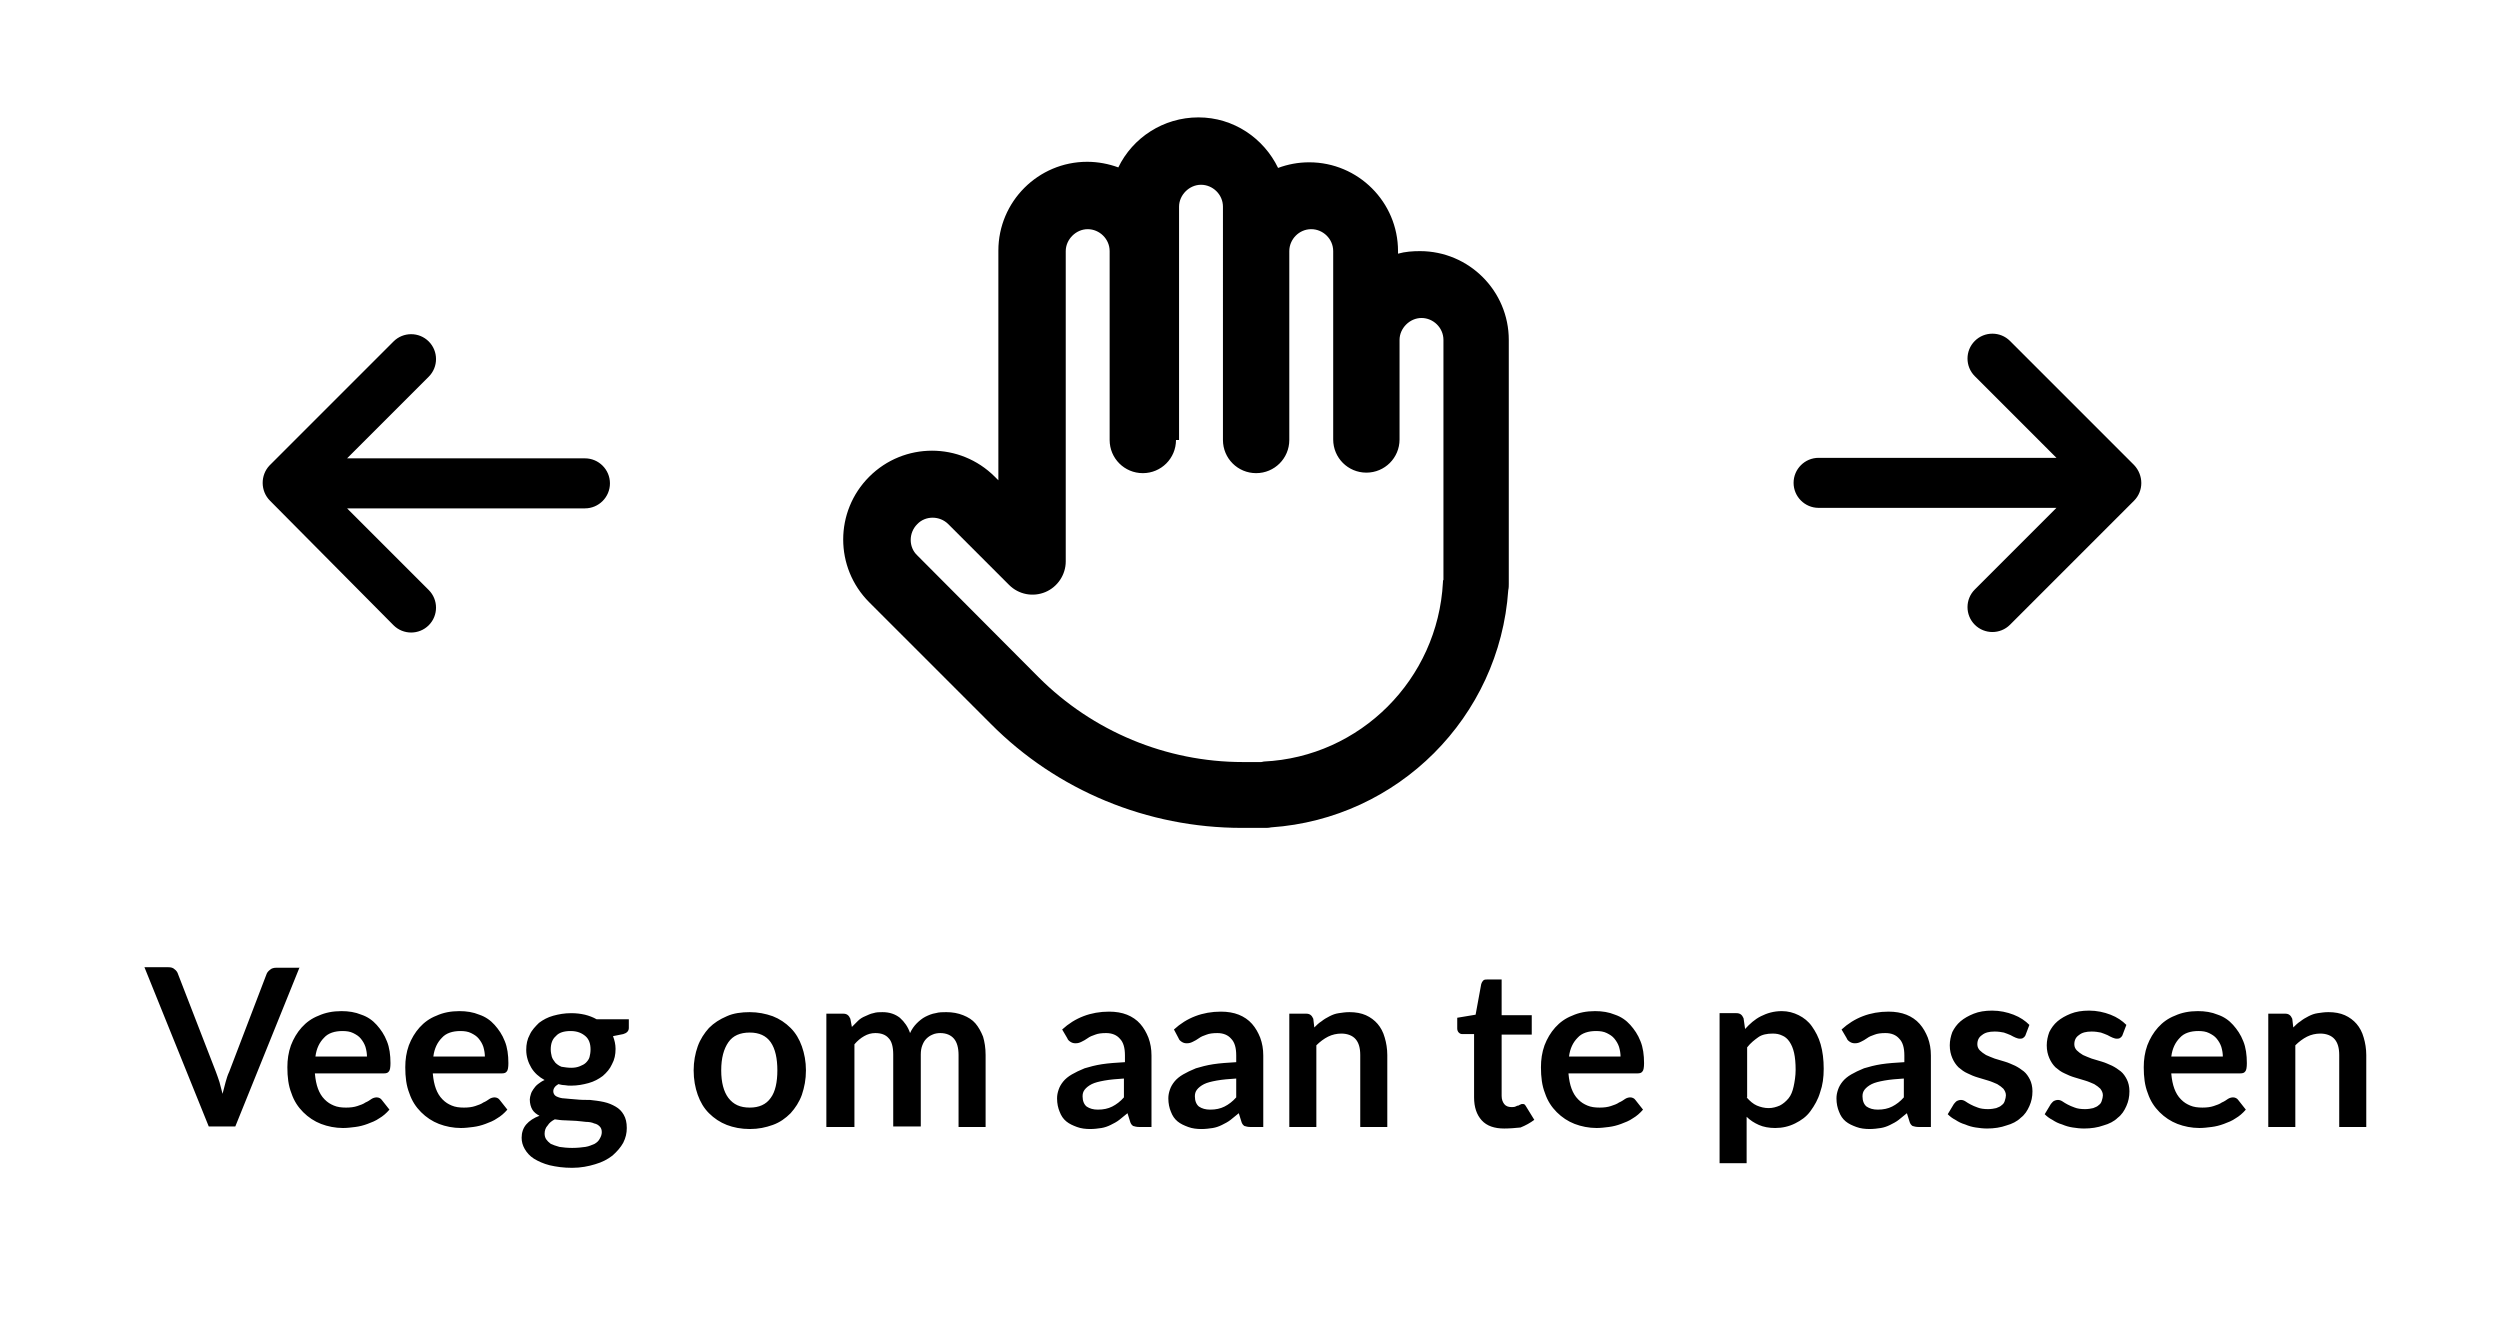 <svg xmlns="http://www.w3.org/2000/svg" viewBox="0 0 489.8 259.3"><path d="M250.4 32.9c1.9-.7 3.9-1.1 6.1-1.1 9.6 0 17.4 7.8 17.4 17.4v.5c1.4-.4 2.9-.5 4.3-.5 9.6 0 17.4 7.8 17.4 17.4v47.8c0 .4 0 .8-.1 1.2-1.7 24.9-21.6 44.8-46.5 46.5-.4.1-.8.1-1.2.1h-4.5c-18.5 0-36.2-7.3-49.2-20.4L170.3 118c-6.8-6.8-6.8-17.8 0-24.6s17.8-6.8 24.6 0l.7.7v-45c0-9.6 7.8-17.4 17.4-17.4 2.1 0 4.2.4 6.1 1.1 2.8-5.8 8.8-9.8 15.7-9.8s12.8 4.1 15.6 9.9zm-20 53.3c0 3.6-2.9 6.5-6.5 6.5s-6.5-2.9-6.5-6.5v-37c0-2.4-2-4.3-4.3-4.3s-4.3 2-4.3 4.3V110c0 2.6-1.6 5-4 6s-5.2.5-7.1-1.4l-11.9-11.9c-1.7-1.7-4.5-1.7-6.1 0-1.7 1.7-1.7 4.5 0 6.1l23.8 23.9c10.6 10.6 25 16.6 40 16.6h3.6c.2 0 .4-.1.5-.1 18.9-.9 34.1-16.1 35.1-35.1 0-.2 0-.4.1-.5v-47c0-2.4-2-4.3-4.3-4.3s-4.3 2-4.3 4.3v19.5c0 3.6-2.9 6.5-6.5 6.5s-6.5-2.9-6.5-6.5V49.2c0-2.4-2-4.3-4.3-4.3-2.4 0-4.3 2-4.3 4.3v37c0 3.6-2.9 6.5-6.5 6.5s-6.5-2.9-6.5-6.5V40.5c0-2.4-2-4.3-4.3-4.3s-4.3 2-4.3 4.3v45.7zm187.7 11.9l-24.3 24.3c-1.9 1.9-5 1.9-6.9 0-1.9-1.9-1.9-5 0-6.9l16-16h-46.6c-2.7 0-4.9-2.2-4.9-4.9s2.2-4.9 4.9-4.9h46.6l-16-16c-1.9-1.9-1.9-5 0-6.9 1.9-1.9 5-1.9 6.9 0l24.3 24.3c1.9 2 1.9 5.1 0 7zM52.8 91.2l24.3-24.3c1.9-1.9 5-1.9 6.9 0 1.9 1.9 1.9 5 0 6.9l-16 16h46.6c2.7 0 4.9 2.2 4.9 4.9s-2.2 4.9-4.9 4.9H68l16 16c1.9 1.9 1.9 5 0 6.9-1.9 1.9-5 1.9-6.9 0L52.9 98.1c-1.9-1.9-1.9-5-.1-6.9zm5.9 98.3l-12.6 31.2h-5.2l-12.6-31.2H33c.5 0 .9.1 1.2.4.3.2.6.6.7 1l7.4 19.1c.2.6.5 1.3.7 2 .2.7.4 1.5.6 2.3.2-.8.4-1.6.6-2.3.2-.7.4-1.4.7-2l7.3-19.1c.1-.3.3-.6.7-.9.3-.3.8-.4 1.2-.4h4.6zm3 20.9c.1 1.1.3 2.1.6 2.9.3.8.7 1.5 1.3 2.1s1.1.9 1.8 1.2c.7.3 1.5.4 2.4.4s1.6-.1 2.2-.3c.6-.2 1.2-.4 1.6-.7.5-.2.9-.5 1.2-.7s.7-.3 1-.3c.4 0 .8.2 1 .5l1.5 1.9c-.6.7-1.3 1.3-2 1.7-.7.5-1.5.8-2.3 1.1s-1.6.5-2.4.6c-.8.1-1.6.2-2.4.2-1.5 0-3-.3-4.3-.8-1.3-.5-2.5-1.3-3.5-2.3-1-1-1.8-2.2-2.3-3.7-.6-1.5-.8-3.2-.8-5.1 0-1.5.2-2.9.7-4.3.5-1.3 1.2-2.5 2.1-3.5.9-1 2-1.8 3.3-2.3 1.3-.6 2.8-.9 4.5-.9 1.4 0 2.7.2 3.9.7 1.2.4 2.2 1.1 3 2 .8.9 1.5 1.9 2 3.2.5 1.2.7 2.7.7 4.3 0 .8-.1 1.4-.3 1.6-.2.3-.5.4-1 .4H61.7zm10.2-3.3c0-.7-.1-1.3-.3-2-.2-.6-.5-1.1-.9-1.6s-.9-.8-1.5-1.1c-.6-.3-1.3-.4-2.1-.4-1.5 0-2.8.4-3.6 1.3-.9.9-1.5 2.1-1.7 3.7h10.1zm12.9 3.3c.1 1.1.3 2.1.6 2.9.3.8.7 1.5 1.3 2.1s1.1.9 1.8 1.2c.7.3 1.5.4 2.4.4s1.6-.1 2.2-.3c.6-.2 1.2-.4 1.6-.7.5-.2.9-.5 1.2-.7s.7-.3 1-.3c.4 0 .8.2 1 .5l1.5 1.9c-.6.7-1.3 1.3-2 1.7-.7.5-1.5.8-2.3 1.1s-1.6.5-2.4.6c-.8.1-1.6.2-2.4.2-1.5 0-3-.3-4.3-.8-1.3-.5-2.5-1.3-3.5-2.3-1-1-1.8-2.2-2.3-3.7-.6-1.5-.8-3.2-.8-5.1 0-1.5.2-2.9.7-4.3.5-1.3 1.2-2.5 2.1-3.5.9-1 2-1.8 3.3-2.3 1.3-.6 2.8-.9 4.5-.9 1.4 0 2.7.2 3.9.7 1.2.4 2.2 1.1 3 2 .8.9 1.5 1.9 2 3.2.5 1.2.7 2.7.7 4.3 0 .8-.1 1.4-.3 1.6-.2.3-.5.4-1 .4H84.8zm10.2-3.3c0-.7-.1-1.3-.3-2-.2-.6-.5-1.1-.9-1.6s-.9-.8-1.5-1.1c-.6-.3-1.3-.4-2.1-.4-1.5 0-2.8.4-3.6 1.3-.9.9-1.5 2.1-1.7 3.7H95zm28.2-7.7v2c0 .6-.4 1-1.1 1.2l-2 .4c.3.8.5 1.6.5 2.5 0 1.1-.2 2.1-.7 3-.4.9-1 1.6-1.8 2.3-.8.6-1.7 1.1-2.8 1.4-1.1.3-2.2.5-3.4.5-.4 0-.8 0-1.3-.1-.4 0-.8-.1-1.2-.2-.7.4-1 .9-1 1.4 0 .4.2.8.6 1 .4.2 1 .4 1.6.4.7.1 1.4.1 2.3.2s1.8.1 2.7.1c.9.1 1.8.2 2.7.4s1.6.5 2.3.9c.7.4 1.2.9 1.6 1.6.4.7.6 1.5.6 2.6 0 1-.2 1.9-.7 2.9-.5.9-1.2 1.7-2.1 2.5-.9.7-2 1.3-3.4 1.7-1.3.4-2.8.7-4.5.7-1.7 0-3.1-.2-4.4-.5-1.2-.3-2.3-.8-3.1-1.3-.8-.5-1.4-1.2-1.8-1.9-.4-.7-.6-1.4-.6-2.2 0-1 .3-1.9.9-2.6.6-.7 1.5-1.3 2.6-1.7-.6-.3-1.1-.7-1.4-1.2-.3-.5-.5-1.2-.5-2 0-.3.1-.7.2-1 .1-.4.3-.7.5-1 .2-.3.5-.7.9-1 .4-.3.8-.6 1.3-.8-1.1-.6-2-1.4-2.6-2.4-.6-1-1-2.2-1-3.5 0-1.1.2-2.1.7-3 .4-.9 1.1-1.6 1.8-2.3.8-.6 1.7-1.1 2.8-1.4 1.1-.3 2.2-.5 3.5-.5 1 0 1.8.1 2.7.3.8.2 1.6.5 2.3.9h6.3zm-5.3 22.4c0-.4-.1-.8-.4-1.1s-.6-.5-1.1-.6c-.4-.2-1-.3-1.6-.3-.6-.1-1.2-.1-1.9-.2-.7 0-1.4-.1-2.1-.1-.7 0-1.4-.1-2.1-.2-.6.3-1.1.7-1.4 1.2-.4.4-.6 1-.6 1.6 0 .4.1.8.3 1.1.2.3.5.6.9.9.4.2 1 .4 1.7.6.7.1 1.5.2 2.5.2s1.9-.1 2.6-.2 1.3-.4 1.8-.6c.5-.3.8-.6 1-1 .3-.5.4-.9.4-1.3zm-6-12.6c.7 0 1.2-.1 1.7-.3.5-.2.9-.4 1.2-.7s.6-.7.7-1.1.2-.9.2-1.5c0-1.1-.3-2-1-2.6-.7-.6-1.6-1-2.9-1s-2.3.3-2.9 1c-.7.6-1 1.5-1 2.6 0 .5.1 1 .2 1.4s.4.8.7 1.2c.3.3.7.6 1.2.8.7.1 1.2.2 1.9.2zm35-10.9c1.6 0 3.1.3 4.5.8 1.3.5 2.5 1.3 3.5 2.3 1 1 1.7 2.2 2.2 3.6.5 1.4.8 3 .8 4.7 0 1.8-.3 3.3-.8 4.8-.5 1.4-1.3 2.6-2.2 3.6-1 1-2.1 1.8-3.5 2.3s-2.8.8-4.5.8c-1.7 0-3.2-.3-4.5-.8s-2.5-1.3-3.5-2.3c-1-1-1.7-2.2-2.2-3.6-.5-1.4-.8-3-.8-4.8 0-1.7.3-3.3.8-4.7.5-1.4 1.3-2.6 2.2-3.6 1-1 2.1-1.7 3.5-2.3 1.3-.6 2.9-.8 4.5-.8zm0 18.7c1.8 0 3.2-.6 4.1-1.9.9-1.2 1.3-3.1 1.3-5.4s-.4-4.2-1.3-5.5c-.9-1.3-2.3-1.9-4.1-1.9-1.9 0-3.3.6-4.2 1.9-.9 1.3-1.4 3.1-1.4 5.5s.5 4.2 1.4 5.4c1 1.3 2.3 1.9 4.2 1.9zm15 3.8v-22.2h3.3c.7 0 1.1.3 1.4 1l.3 1.6 1.2-1.2c.4-.4.9-.7 1.4-.9s1-.5 1.6-.6c.6-.2 1.2-.2 1.8-.2 1.4 0 2.5.4 3.4 1.1.9.8 1.6 1.8 2 3 .3-.7.8-1.4 1.3-1.9s1.1-1 1.7-1.3c.6-.3 1.3-.6 2-.7.7-.2 1.4-.2 2.1-.2 1.2 0 2.3.2 3.3.6s1.8.9 2.4 1.6c.6.7 1.1 1.6 1.5 2.6.3 1 .5 2.2.5 3.6v14.1h-5.3v-14.1c0-1.4-.3-2.5-.9-3.2-.6-.7-1.5-1.1-2.7-1.1-.5 0-1.1.1-1.5.3-.5.2-.9.5-1.2.8-.4.4-.6.8-.8 1.3-.2.5-.3 1.1-.3 1.8v14.1H175v-14.1c0-1.5-.3-2.6-.9-3.2-.6-.7-1.5-1-2.6-1-.8 0-1.5.2-2.2.6-.7.4-1.3.9-1.9 1.6v16.2h-5.5zm46.2-19.1c2.5-2.3 5.6-3.5 9.2-3.5 1.3 0 2.5.2 3.5.6 1 .4 1.9 1 2.6 1.8s1.2 1.7 1.6 2.7c.4 1.1.6 2.2.6 3.5v14h-2.4c-.5 0-.9-.1-1.2-.2-.3-.2-.5-.5-.6-.9l-.5-1.6c-.6.5-1.1.9-1.6 1.3s-1.1.7-1.7 1c-.6.3-1.2.5-1.8.6-.7.1-1.4.2-2.2.2-.9 0-1.8-.1-2.6-.4-.8-.3-1.5-.6-2.1-1.1-.6-.5-1-1.1-1.3-1.9-.3-.7-.5-1.6-.5-2.6 0-.6.1-1.1.3-1.7.2-.6.5-1.1.9-1.6s1-1 1.7-1.4c.7-.4 1.5-.8 2.5-1.2 1-.3 2.1-.6 3.4-.8 1.3-.2 2.8-.3 4.5-.4v-1.3c0-1.5-.3-2.6-1-3.3-.6-.7-1.5-1.1-2.7-1.1-.9 0-1.6.1-2.1.3-.6.2-1.1.4-1.5.7s-.8.5-1.2.7-.7.3-1.2.3c-.4 0-.7-.1-1-.3-.3-.2-.5-.4-.6-.7l-1-1.7zm12.2 9.6c-1.5.1-2.8.2-3.9.4s-1.9.4-2.5.7c-.6.3-1.1.7-1.4 1.1-.3.4-.4.8-.4 1.3 0 .9.3 1.6.8 2 .6.4 1.3.6 2.2.6 1.1 0 2-.2 2.8-.6.8-.4 1.6-1 2.3-1.8v-3.7zm9.7-9.6c2.5-2.3 5.6-3.5 9.2-3.5 1.3 0 2.5.2 3.5.6 1 .4 1.9 1 2.6 1.8s1.2 1.7 1.6 2.7c.4 1.1.6 2.2.6 3.5v14H245c-.5 0-.9-.1-1.2-.2-.3-.2-.5-.5-.6-.9l-.5-1.6c-.6.5-1.1.9-1.6 1.3s-1.1.7-1.7 1c-.6.3-1.2.5-1.8.6-.7.1-1.4.2-2.2.2-.9 0-1.8-.1-2.6-.4-.8-.3-1.5-.6-2.1-1.1-.6-.5-1-1.1-1.3-1.9-.3-.7-.5-1.6-.5-2.6 0-.6.1-1.1.3-1.7.2-.6.5-1.1.9-1.6s1-1 1.7-1.4c.7-.4 1.5-.8 2.5-1.2 1-.3 2.1-.6 3.4-.8 1.3-.2 2.8-.3 4.5-.4v-1.3c0-1.5-.3-2.6-1-3.3-.6-.7-1.5-1.1-2.7-1.1-.9 0-1.6.1-2.1.3-.6.2-1.1.4-1.5.7s-.8.5-1.2.7-.7.3-1.2.3c-.4 0-.7-.1-1-.3-.3-.2-.5-.4-.6-.7l-.9-1.7zm12.3 9.6c-1.5.1-2.8.2-3.9.4s-1.9.4-2.5.7c-.6.3-1.1.7-1.4 1.1-.3.4-.4.8-.4 1.3 0 .9.3 1.6.8 2 .6.4 1.3.6 2.2.6 1.1 0 2-.2 2.8-.6.8-.4 1.6-1 2.3-1.8v-3.7zm15.2-10c.4-.4.9-.9 1.4-1.2.5-.4 1-.7 1.6-1 .6-.3 1.1-.5 1.8-.6s1.3-.2 2.1-.2c1.2 0 2.3.2 3.2.6.9.4 1.7 1 2.3 1.7.6.7 1.1 1.6 1.4 2.7.3 1 .5 2.2.5 3.4v14.1h-5.3v-14.1c0-1.4-.3-2.4-.9-3.1-.6-.7-1.6-1.1-2.8-1.1-.9 0-1.8.2-2.6.6-.8.4-1.6 1-2.3 1.7v16h-5.3v-22.2h3.3c.7 0 1.1.3 1.4 1l.2 1.7zm37.2 19.8c-1.9 0-3.4-.5-4.4-1.6-1-1.1-1.5-2.6-1.5-4.5v-12.4h-2.3c-.3 0-.5-.1-.7-.3-.2-.2-.3-.5-.3-.8v-2.1l3.6-.6 1.1-6c.1-.3.2-.5.4-.7.2-.2.5-.2.8-.2h2.8v7h5.9v3.8h-5.9v12c0 .7.2 1.2.5 1.6.3.4.8.6 1.4.6.3 0 .6 0 .8-.1.2-.1.4-.2.6-.2.2-.1.3-.2.4-.2.1-.1.3-.1.4-.1.2 0 .3 0 .4.1.1.1.2.2.3.4l1.6 2.6c-.8.6-1.7 1.1-2.7 1.5-1 .1-2.1.2-3.2.2zm12.6-10.7c.1 1.1.3 2.1.6 2.9.3.8.7 1.5 1.3 2.1s1.1.9 1.8 1.2c.7.3 1.5.4 2.4.4s1.6-.1 2.2-.3c.6-.2 1.2-.4 1.6-.7.5-.2.9-.5 1.2-.7s.7-.3 1-.3c.4 0 .8.2 1 .5l1.5 1.9c-.6.7-1.3 1.3-2 1.7-.7.5-1.5.8-2.3 1.1s-1.6.5-2.4.6c-.8.1-1.6.2-2.4.2-1.5 0-3-.3-4.3-.8-1.3-.5-2.5-1.3-3.5-2.3-1-1-1.8-2.2-2.3-3.7-.6-1.5-.8-3.2-.8-5.1 0-1.5.2-2.9.7-4.3.5-1.3 1.2-2.5 2.1-3.5.9-1 2-1.8 3.3-2.3 1.3-.6 2.8-.9 4.5-.9 1.4 0 2.7.2 3.9.7 1.2.4 2.2 1.1 3 2 .8.9 1.5 1.9 2 3.2.5 1.2.7 2.7.7 4.3 0 .8-.1 1.4-.3 1.6-.2.3-.5.4-1 .4h-13.5zm10.2-3.3c0-.7-.1-1.3-.3-2-.2-.6-.5-1.1-.9-1.6s-.9-.8-1.5-1.1c-.6-.3-1.3-.4-2.1-.4-1.5 0-2.8.4-3.6 1.3-.9.9-1.5 2.1-1.7 3.7h10.1zm24.4-5.5c.9-1 1.9-1.9 3.1-2.5 1.2-.6 2.5-1 4.1-1 1.2 0 2.3.3 3.3.8s1.9 1.2 2.6 2.2c.7 1 1.3 2.1 1.7 3.5.4 1.4.6 3 .6 4.8 0 1.7-.2 3.2-.7 4.6-.4 1.4-1.1 2.6-1.9 3.7s-1.8 1.8-3 2.4c-1.2.6-2.5.9-3.9.9-1.2 0-2.3-.2-3.2-.6-.9-.4-1.7-.9-2.4-1.6v9.1h-5.3v-29.4h3.3c.7 0 1.1.3 1.4 1l.3 2.1zm.3 13.4c.6.7 1.3 1.3 2 1.6.7.3 1.5.5 2.3.5.8 0 1.5-.2 2.2-.5.6-.3 1.2-.8 1.7-1.4.5-.6.8-1.4 1-2.3.2-.9.4-2.1.4-3.3 0-1.3-.1-2.4-.3-3.3-.2-.9-.5-1.6-.9-2.2-.4-.6-.9-1-1.4-1.2-.6-.3-1.2-.4-1.9-.4-1.1 0-2.1.2-2.8.7s-1.5 1.1-2.2 2v9.8zm18.6-13.3c2.5-2.3 5.6-3.5 9.2-3.5 1.3 0 2.5.2 3.5.6 1 .4 1.9 1 2.6 1.8s1.2 1.7 1.6 2.7c.4 1.1.6 2.2.6 3.5v14h-2.4c-.5 0-.9-.1-1.2-.2-.3-.2-.5-.5-.6-.9l-.5-1.6c-.6.5-1.1.9-1.6 1.3s-1.1.7-1.7 1c-.6.3-1.2.5-1.8.6-.7.1-1.4.2-2.2.2-.9 0-1.8-.1-2.6-.4-.8-.3-1.5-.6-2.1-1.1-.6-.5-1-1.1-1.3-1.9-.3-.7-.5-1.6-.5-2.6 0-.6.1-1.1.3-1.7.2-.6.5-1.1.9-1.6s1-1 1.7-1.4c.7-.4 1.5-.8 2.5-1.2 1-.3 2.1-.6 3.4-.8 1.3-.2 2.8-.3 4.5-.4v-1.3c0-1.5-.3-2.6-1-3.3-.6-.7-1.5-1.1-2.7-1.1-.9 0-1.6.1-2.1.3-.6.2-1.1.4-1.5.7s-.8.5-1.2.7-.7.3-1.2.3c-.4 0-.7-.1-1-.3-.3-.2-.5-.4-.6-.7l-1-1.7zm12.3 9.6c-1.5.1-2.8.2-3.9.4s-1.9.4-2.5.7c-.6.3-1.1.7-1.4 1.1-.3.4-.4.8-.4 1.3 0 .9.3 1.6.8 2 .6.4 1.3.6 2.2.6 1.1 0 2-.2 2.8-.6.8-.4 1.6-1 2.3-1.8v-3.7zm23.7-8.4c-.1.2-.3.4-.5.5-.2.1-.4.1-.6.1-.3 0-.5-.1-.8-.2-.3-.1-.6-.3-1-.5s-.8-.3-1.3-.5c-.5-.1-1.1-.2-1.8-.2-1.1 0-1.9.2-2.5.7-.6.4-.9 1-.9 1.8 0 .5.2.9.5 1.2.3.3.7.6 1.2.9.5.2 1.1.5 1.7.7.6.2 1.3.4 2 .6.7.2 1.3.5 2 .8.6.3 1.2.7 1.7 1.1s.9 1 1.2 1.6.5 1.4.5 2.3c0 1.1-.2 2-.6 2.9-.4.9-.9 1.7-1.7 2.3-.7.7-1.7 1.2-2.8 1.5-1.1.4-2.4.6-3.8.6-.8 0-1.5-.1-2.2-.2-.7-.1-1.4-.3-2.1-.6-.7-.2-1.3-.5-1.9-.9-.6-.3-1.1-.7-1.5-1.1l1.2-2c.2-.2.3-.4.6-.6.2-.1.5-.2.8-.2.3 0 .6.1.9.3.3.2.6.4 1 .6.4.2.8.4 1.4.6.5.2 1.2.3 2 .3.6 0 1.2-.1 1.6-.2.5-.2.8-.3 1.1-.6.3-.2.5-.5.6-.9.1-.3.2-.7.2-1 0-.5-.2-.9-.5-1.3-.3-.3-.7-.6-1.2-.9-.5-.2-1.1-.5-1.8-.7-.7-.2-1.3-.4-2-.6-.7-.2-1.4-.5-2-.8-.7-.3-1.2-.7-1.8-1.2-.5-.5-.9-1.1-1.2-1.8-.3-.7-.5-1.5-.5-2.5 0-.9.2-1.8.5-2.6.4-.8.9-1.5 1.6-2.1.7-.6 1.6-1.1 2.6-1.5 1-.4 2.2-.6 3.6-.6 1.5 0 2.9.3 4.2.8 1.3.5 2.3 1.2 3.1 2l-.8 2.1zm19 0c-.1.2-.3.4-.5.5-.2.1-.4.1-.6.1-.3 0-.5-.1-.8-.2-.3-.1-.6-.3-1-.5s-.8-.3-1.3-.5c-.5-.1-1.1-.2-1.8-.2-1.1 0-1.9.2-2.5.7-.6.4-.9 1-.9 1.8 0 .5.2.9.5 1.2.3.3.7.6 1.2.9.5.2 1.1.5 1.7.7.6.2 1.3.4 2 .6.7.2 1.3.5 2 .8.6.3 1.2.7 1.7 1.1s.9 1 1.2 1.6.5 1.4.5 2.3c0 1.1-.2 2-.6 2.9-.4.9-.9 1.7-1.7 2.3-.7.7-1.7 1.2-2.8 1.5-1.1.4-2.4.6-3.8.6-.8 0-1.5-.1-2.2-.2-.7-.1-1.4-.3-2.1-.6-.7-.2-1.3-.5-1.9-.9-.6-.3-1.1-.7-1.5-1.1l1.2-2c.2-.2.3-.4.6-.6.2-.1.5-.2.8-.2.3 0 .6.1.9.3.3.2.6.4 1 .6.4.2.8.4 1.4.6.5.2 1.2.3 2 .3.6 0 1.2-.1 1.6-.2.5-.2.8-.3 1.1-.6.3-.2.5-.5.6-.9.1-.3.2-.7.2-1 0-.5-.2-.9-.5-1.3-.3-.3-.7-.6-1.2-.9-.5-.2-1.1-.5-1.8-.7-.7-.2-1.3-.4-2-.6-.7-.2-1.4-.5-2-.8-.7-.3-1.2-.7-1.8-1.2-.5-.5-.9-1.1-1.2-1.8-.3-.7-.5-1.5-.5-2.5 0-.9.2-1.8.5-2.6.4-.8.9-1.5 1.6-2.1.7-.6 1.6-1.1 2.6-1.5 1-.4 2.2-.6 3.6-.6 1.5 0 2.9.3 4.2.8 1.3.5 2.3 1.2 3.1 2l-.8 2.1zm9.6 7.5c.1 1.1.3 2.1.6 2.9.3.8.7 1.5 1.3 2.1s1.1.9 1.8 1.2c.7.3 1.5.4 2.4.4s1.6-.1 2.2-.3c.6-.2 1.2-.4 1.6-.7.5-.2.9-.5 1.2-.7s.7-.3 1-.3c.4 0 .8.2 1 .5l1.5 1.9c-.6.7-1.3 1.3-2 1.7-.7.5-1.5.8-2.3 1.1s-1.6.5-2.4.6c-.8.1-1.6.2-2.4.2-1.5 0-3-.3-4.3-.8-1.3-.5-2.5-1.3-3.5-2.3-1-1-1.8-2.2-2.3-3.7-.6-1.5-.8-3.2-.8-5.1 0-1.5.2-2.9.7-4.3.5-1.3 1.2-2.5 2.1-3.5.9-1 2-1.8 3.3-2.3 1.3-.6 2.8-.9 4.5-.9 1.4 0 2.7.2 3.9.7 1.2.4 2.2 1.1 3 2 .8.9 1.5 1.9 2 3.2.5 1.2.7 2.7.7 4.3 0 .8-.1 1.4-.3 1.6-.2.3-.5.4-1 .4h-13.5zm10.1-3.3c0-.7-.1-1.3-.3-2-.2-.6-.5-1.1-.9-1.6s-.9-.8-1.5-1.1c-.6-.3-1.3-.4-2.1-.4-1.5 0-2.8.4-3.6 1.3-.9.9-1.5 2.1-1.7 3.7h10.1zm13.8-5.8c.4-.4.9-.9 1.4-1.2.5-.4 1-.7 1.6-1 .6-.3 1.1-.5 1.8-.6s1.3-.2 2.1-.2c1.2 0 2.3.2 3.2.6.9.4 1.7 1 2.3 1.7.6.7 1.1 1.6 1.4 2.7.3 1 .5 2.2.5 3.4v14.1h-5.3v-14.1c0-1.4-.3-2.4-.9-3.1-.6-.7-1.6-1.1-2.8-1.1-.9 0-1.8.2-2.6.6-.8.4-1.6 1-2.3 1.7v16h-5.3v-22.2h3.3c.7 0 1.1.3 1.4 1l.2 1.7z"/></svg>